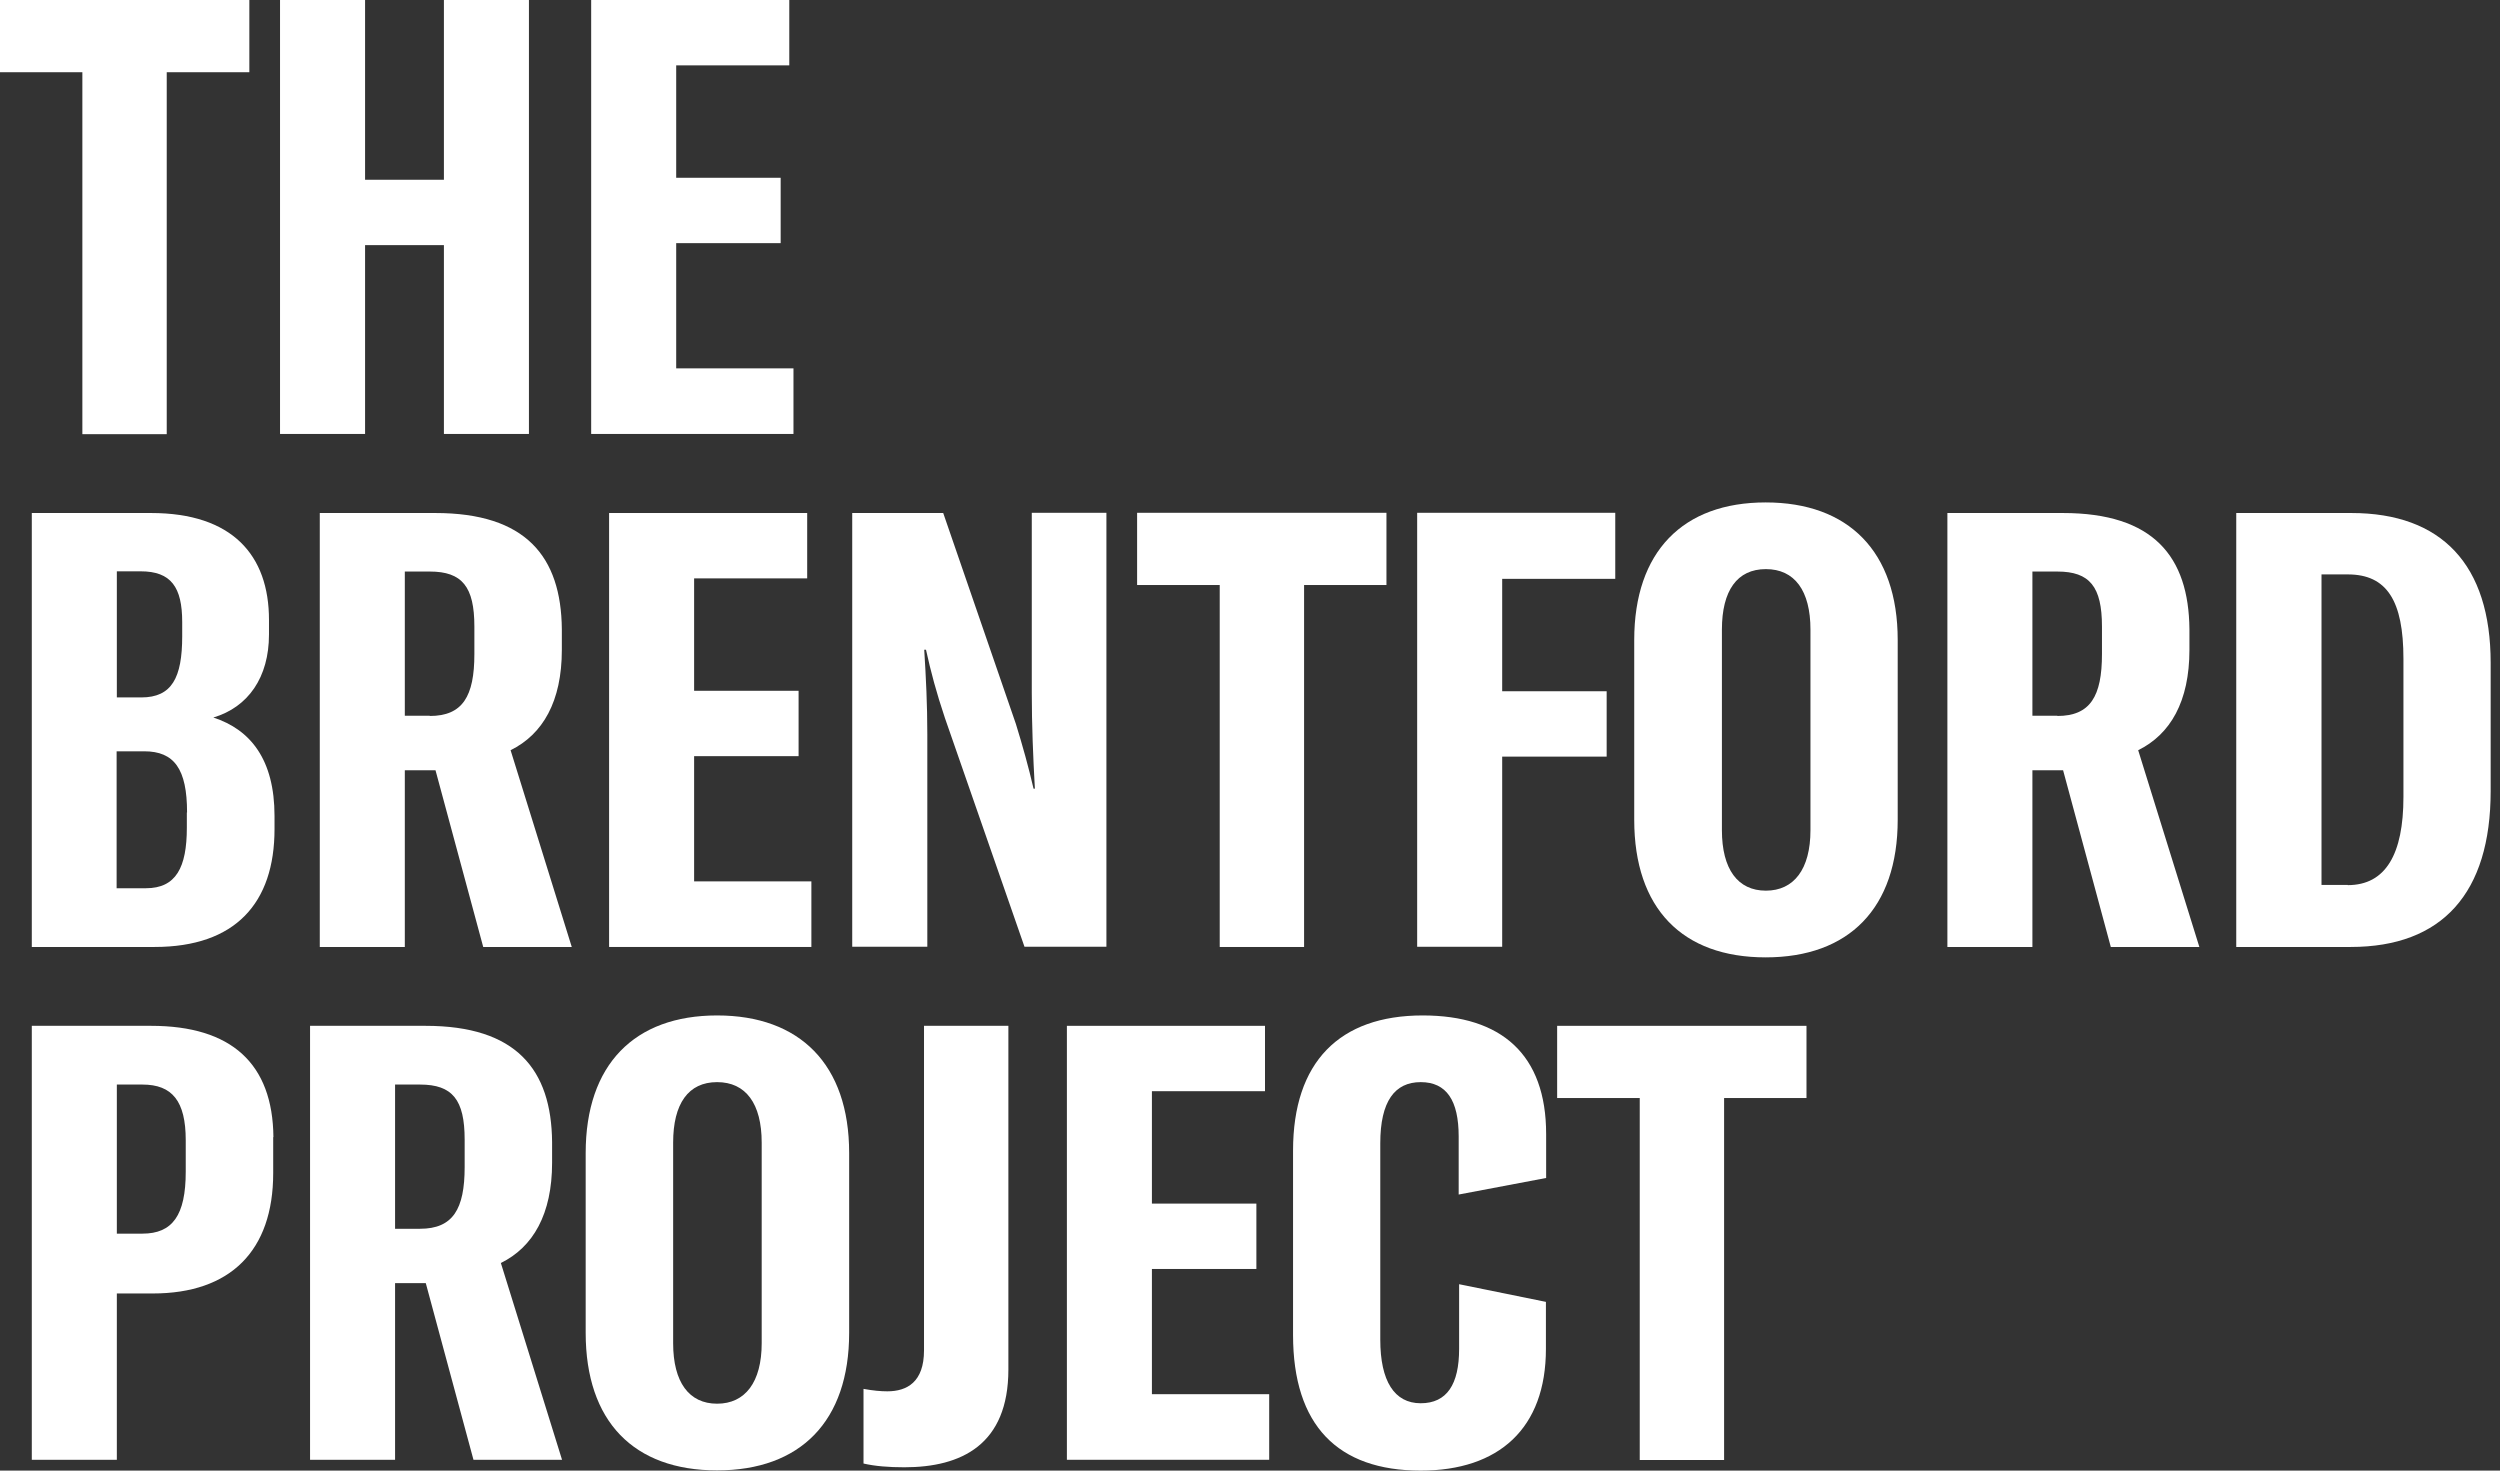 <svg width="136" height="80" viewBox="0 0 136 80" fill="none" xmlns="http://www.w3.org/2000/svg"><rect x="0" y="0" width="136" height="80" fill="#333333" stroke="none"/><path d="M13.564 3.929H9.07V23.619H4.481V3.929H0V0H13.564V3.929Z" fill="white"/><path d="M28.774 23.607H24.149V13.335H19.86V23.607H15.234V0H19.86V9.779H24.149V0H28.774V23.607Z" fill="white"/><path d="M43.165 20.051V23.607H32.16V0H42.937V3.556H36.785V9.671H42.468V13.227H36.785V20.039H43.165V20.051Z" fill="white"/><path d="M14.934 44.403V45.1C14.934 49.125 12.807 51.515 8.41 51.515H1.73V27.908H8.218C12.639 27.908 14.633 30.203 14.633 33.723V34.516C14.633 36.846 13.504 38.468 11.606 39.033C13.636 39.694 14.934 41.328 14.934 44.391V44.403ZM6.356 31.092V37.94H7.689C9.347 37.94 9.912 36.87 9.912 34.612V33.843C9.912 31.945 9.311 31.08 7.653 31.08H6.356V31.092ZM10.176 44.199C10.176 41.832 9.479 40.871 7.846 40.871H6.344V48.32H7.942C9.575 48.32 10.164 47.19 10.164 45.028V44.199H10.176Z" fill="white"/><path d="M23.68 41.904H22.022V51.515H17.396V27.908H23.68C28.605 27.908 30.528 30.275 30.564 34.227V35.357C30.564 38.156 29.53 39.946 27.776 40.811L31.104 51.515H26.287L23.692 41.904H23.68ZM23.379 38.949C25.169 38.949 25.806 37.88 25.806 35.585V34.083C25.806 31.921 25.145 31.092 23.379 31.092H22.022V38.937H23.379V38.949Z" fill="white"/><path d="M44.139 47.959V51.515H33.135V27.908H43.911V31.464H37.76V37.579H43.443V41.135H37.76V47.947H44.139V47.959Z" fill="white"/><path d="M46.361 27.909H51.311L55.264 39.382C55.624 40.547 55.96 41.748 56.225 42.902H56.297C56.201 41.172 56.129 39.442 56.129 37.676V27.896H60.189V51.504H55.732L51.407 39.069C50.939 37.676 50.638 36.546 50.374 35.345H50.278C50.374 36.871 50.446 38.337 50.446 39.934V51.504H46.361V27.896V27.909Z" fill="white"/><path d="M75.435 31.825H70.942V51.516H66.353V31.825H61.859V27.896H75.423V31.825H75.435Z" fill="white"/><path d="M81.719 31.489V37.604H87.402V41.16H81.719V51.504H77.094V27.896H87.87V31.489H81.719Z" fill="white"/><path d="M88.902 44.596V34.817C88.902 29.999 91.557 27.332 96.051 27.332C100.544 27.332 103.235 29.987 103.235 34.817V44.596C103.235 49.413 100.58 52.081 96.051 52.081C91.521 52.081 88.902 49.425 88.902 44.596ZM98.489 45.16V34.252C98.489 32.126 97.624 30.96 96.063 30.96C94.501 30.96 93.672 32.126 93.672 34.252V45.16C93.672 47.287 94.537 48.452 96.063 48.452C97.588 48.452 98.489 47.287 98.489 45.16Z" fill="white"/><path d="M112.221 41.904H110.563V51.515H105.938V27.908H112.221C117.146 27.908 119.069 30.275 119.105 34.227V35.357C119.105 38.156 118.071 39.946 116.317 40.811L119.645 51.515H114.828L112.233 41.904H112.221ZM111.92 38.949C113.71 38.949 114.347 37.88 114.347 35.585V34.083C114.347 31.921 113.686 31.092 111.92 31.092H110.563V38.937H111.92V38.949Z" fill="white"/><path d="M121.664 27.908H127.912C132.837 27.908 135.492 30.732 135.492 36.054V43.034C135.492 48.584 132.861 51.515 127.876 51.515H121.652V27.908H121.664ZM127.719 48.151C129.786 48.151 130.747 46.458 130.747 43.358V35.837C130.747 32.678 129.846 31.248 127.719 31.248H126.29V48.139H127.719V48.151Z" fill="white"/><path d="M14.862 61.86V63.818C14.862 68.047 12.531 70.365 8.314 70.365H6.356V79.412H1.73V55.805H8.218C12.603 55.805 14.838 57.871 14.874 61.86H14.862ZM10.104 62.028C10.104 59.901 9.371 59 7.749 59H6.356V67.11H7.749C9.383 67.11 10.104 66.112 10.104 63.746V62.016V62.028Z" fill="white"/><path d="M23.15 69.801H21.492V79.412H16.867V55.805H23.15C28.076 55.805 29.998 58.171 30.034 62.124V63.253C30.034 66.052 29.001 67.843 27.247 68.707L30.575 79.412H25.757L23.162 69.801H23.15ZM22.85 66.845C24.64 66.845 25.277 65.776 25.277 63.493V61.992C25.277 59.829 24.616 59 22.85 59H21.492V66.845H22.85Z" fill="white"/><path d="M31.861 72.504V62.725C31.861 57.907 34.516 55.24 39.01 55.24C43.503 55.24 46.194 57.895 46.194 62.725V72.504C46.194 77.322 43.539 79.989 39.01 79.989C34.48 79.989 31.861 77.334 31.861 72.504ZM41.436 73.069V62.16C41.436 60.034 40.571 58.868 39.01 58.868C37.448 58.868 36.619 60.034 36.619 62.16V73.069C36.619 75.195 37.484 76.361 39.01 76.361C40.535 76.361 41.436 75.195 41.436 73.069Z" fill="white"/><path d="M49.197 79.82C48.332 79.82 47.599 79.76 46.975 79.616V75.555C47.503 75.651 47.912 75.688 48.272 75.688C49.341 75.688 50.266 75.183 50.266 73.465V55.805H54.856V74.498C54.856 78.595 52.297 79.82 49.197 79.82Z" fill="white"/><path d="M69.044 75.856V79.412H58.039V55.805H68.816V59.361H62.664V65.476H68.347V69.032H62.664V75.844H69.044V75.856Z" fill="white"/><path d="M70.342 72.6V62.593C70.342 57.775 72.865 55.24 77.394 55.24C81.683 55.24 84.11 57.367 84.11 61.692V64.082L79.352 64.983V61.824C79.352 59.866 78.691 58.868 77.286 58.868C75.88 58.868 75.087 59.902 75.087 62.196V72.876C75.087 75.135 75.856 76.337 77.286 76.337C78.715 76.337 79.376 75.303 79.376 73.381V69.861L84.098 70.822V73.381C84.098 77.706 81.539 80.001 77.286 80.001C72.769 80.001 70.342 77.538 70.342 72.624V72.6Z" fill="white"/><path d="M98.285 59.733H93.791V79.424H89.202V59.733H84.709V55.805H98.273V59.733H98.285Z" fill="white"/></svg>